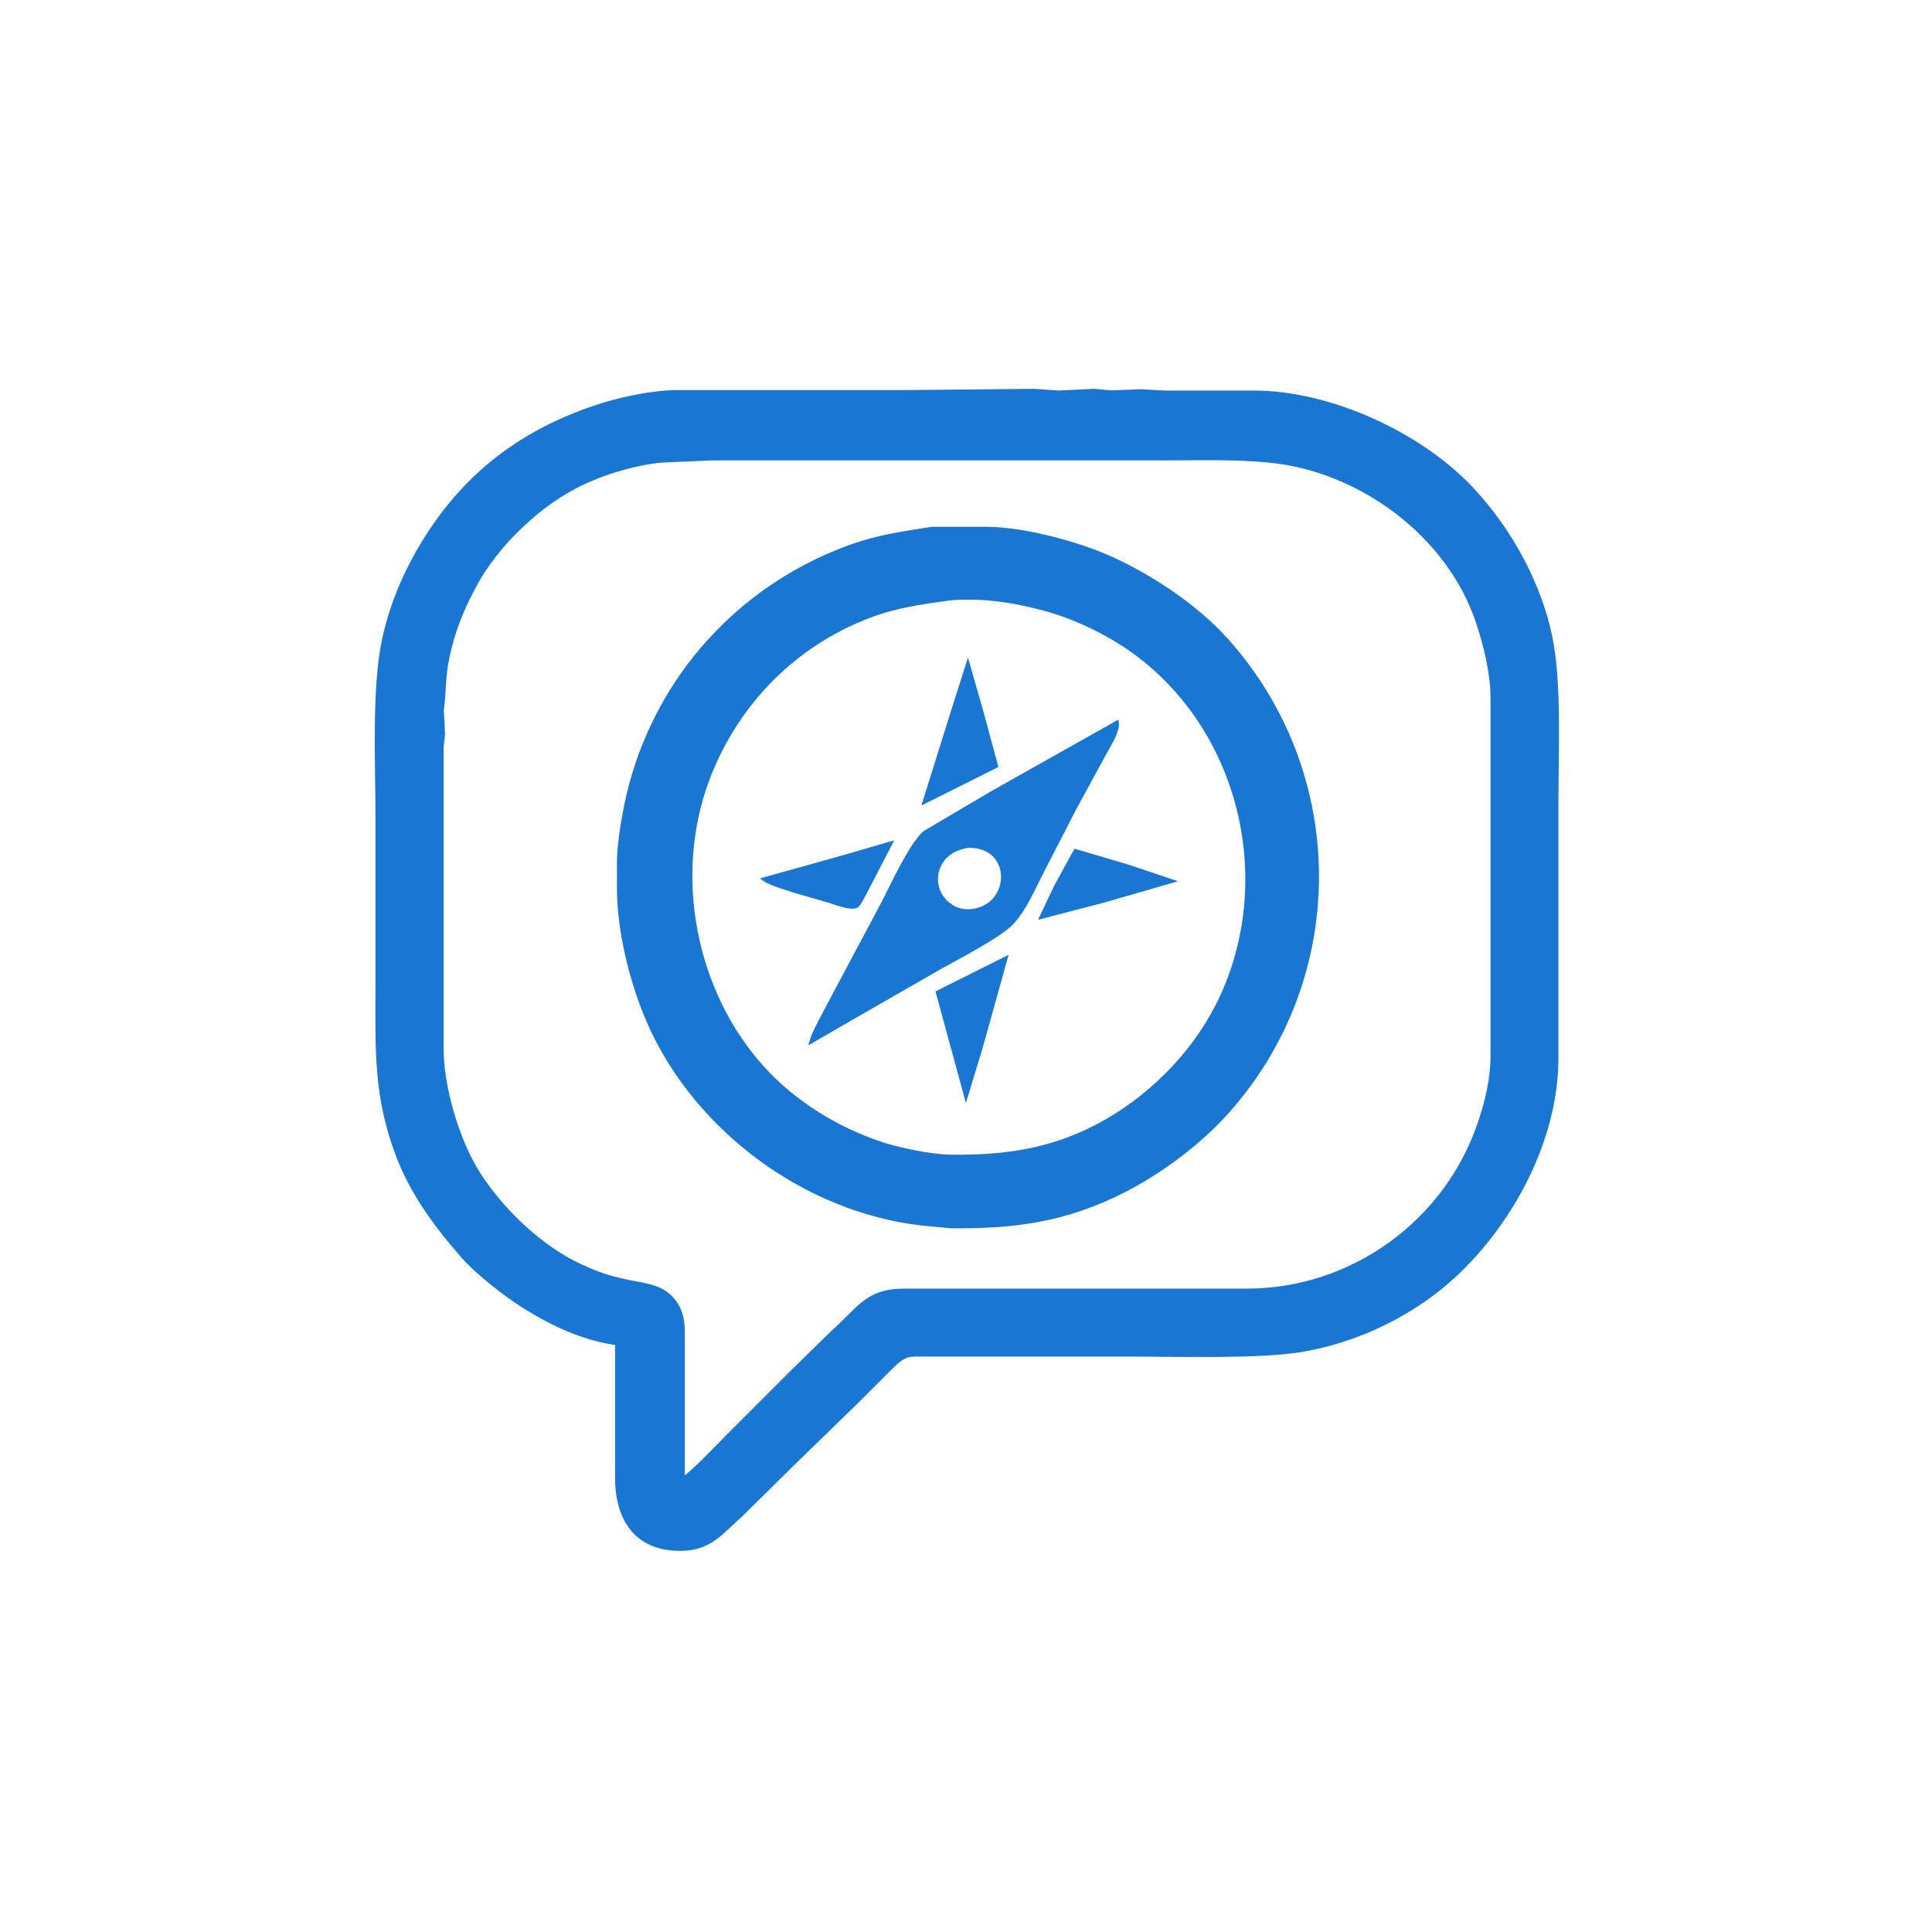 <?xml version="1.0" encoding="UTF-8" standalone="no"?>
<svg xmlns="http://www.w3.org/2000/svg"
     width="32" height="32"
     viewBox="0 0 1024 1024">
  <path id="logo-path"
        fill="#1976d2" stroke="#1976d2" stroke-width="2"
        d="M 327.00,712.00
           C 309.41,709.63 292.90,701.91 278.00,692.58
             268.05,686.35 253.04,674.68 245.42,666.00
             231.50,650.12 218.68,632.89 211.06,613.00
             198.76,580.84 200.00,556.26 200.00,523.00
             200.00,523.00 200.00,432.00 200.00,432.00
             200.00,404.88 198.04,365.50 203.28,340.00
             207.26,320.69 215.02,302.68 225.42,286.00
             247.31,250.90 277.05,228.64 316.00,215.67
             328.52,211.50 344.80,208.02 358.00,207.74
             358.00,207.74 396.00,207.74 396.00,207.74
             396.00,207.74 405.00,207.74 405.00,207.74
             405.00,207.74 433.00,207.74 433.00,207.74
             433.00,207.74 442.00,207.74 442.00,207.74
             442.00,207.74 454.00,207.74 454.00,207.74
             454.00,207.74 470.00,207.74 470.00,207.74
             470.00,207.74 481.00,207.74 481.00,207.74
             481.00,207.74 548.00,207.09 548.00,207.09
             548.00,207.09 561.00,207.99 561.00,207.99
             561.00,207.99 580.00,207.08 580.00,207.08
             580.00,207.08 589.00,207.92 589.00,207.92
             589.00,207.92 605.00,207.29 605.00,207.29
             605.00,207.29 617.00,208.00 617.00,208.00
             617.00,208.00 665.00,208.00 665.00,208.00
             704.82,208.19 751.57,229.49 778.96,258.00
             800.35,280.26 817.42,311.38 822.57,342.00
             826.58,365.88 825.00,399.95 825.00,425.00
             825.00,425.00 825.00,561.00 825.00,561.00
             824.93,603.55 801.61,647.44 771.00,675.91
             749.06,696.32 719.52,710.60 690.00,715.57
             667.66,719.32 624.37,718.04 600.00,718.00
             600.00,718.00 488.00,718.00 488.00,718.00
             485.37,718.01 482.47,717.85 480.00,718.85
             476.47,720.28 472.71,724.31 470.00,727.00
             470.00,727.00 454.00,743.00 454.00,743.00
             454.00,743.00 418.00,778.01 418.00,778.01
             418.00,778.01 393.00,802.72 393.00,802.72
             382.28,812.16 376.52,820.82 361.00,821.00
             337.78,821.26 327.26,805.85 327.00,784.00
             327.00,784.00 327.00,712.00 327.00,712.00 Z
           M 362.00,784.00
           C 368.26,779.52 379.95,767.05 386.00,761.00
             386.00,761.00 420.00,727.00 420.00,727.00
             420.00,727.00 441.00,706.42 441.00,706.42
             454.79,694.45 459.04,684.03 479.00,684.00
             479.00,684.00 661.00,684.00 661.00,684.00
             716.70,683.91 766.57,647.83 784.33,595.00
             788.08,583.86 790.98,571.81 791.00,560.00
             791.00,560.00 791.00,370.00 791.00,370.00
             790.98,356.64 787.30,341.60 783.00,329.00
             768.85,287.61 730.03,256.28 688.00,246.65
             667.75,242.01 640.95,243.00 620.00,243.00
             620.00,243.00 517.00,243.00 517.00,243.00
             517.00,243.00 416.00,243.00 416.00,243.00
             416.00,243.00 378.00,243.00 378.00,243.00
             378.00,243.00 355.00,244.00 355.00,244.00
             339.92,244.18 318.28,250.84 305.00,257.89
             292.10,264.73 282.23,272.66 272.00,283.00
             264.93,290.16 257.12,300.14 252.31,309.00
             246.18,320.28 241.61,330.49 238.47,343.00
             235.64,354.32 235.66,358.80 234.91,370.00
             234.91,370.00 234.26,376.72 234.26,376.72
             234.26,376.72 234.88,389.00 234.88,389.00
             234.88,389.00 234.12,395.96 234.12,395.96
             234.12,395.96 234.12,428.00 234.12,428.00
             234.12,428.00 234.12,486.00 234.12,486.00
             234.12,486.00 234.12,541.91 234.12,541.91
             234.12,541.91 234.12,554.00 234.12,554.00
             233.73,575.10 242.26,604.24 253.54,622.00
             265.93,641.50 286.83,661.53 308.00,671.14
             317.87,675.61 322.46,677.09 333.00,679.34
             343.15,681.51 352.76,681.80 358.78,692.00
             361.71,696.98 361.99,702.41 362.00,708.00
             362.00,708.00 362.00,784.00 362.00,784.00 Z
           M 494.00,280.21
           C 494.00,280.21 522.00,280.21 522.00,280.21
             541.57,280.03 571.17,287.88 589.00,296.00
             610.48,305.79 634.01,321.43 649.83,339.00
             714.11,410.39 714.25,518.67 649.83,590.00
             635.32,606.07 615.27,621.00 596.00,630.89
             565.31,646.65 537.94,650.39 504.00,650.00
             504.00,650.00 494.00,649.08 494.00,649.08
             432.78,644.18 374.66,603.78 347.27,549.00
             336.18,526.81 328.04,495.86 328.00,471.00
             328.00,471.00 328.00,457.00 328.00,457.00
             328.01,448.34 330.05,435.60 331.80,427.00
             343.65,368.68 382.68,319.81 437.00,295.31
             458.39,285.66 471.38,283.70 494.00,280.21 Z
           M 503.00,317.28
           C 488.10,319.43 475.34,321.03 461.00,326.42
             421.00,341.48 390.07,373.10 375.06,413.00
             355.88,464.02 367.72,525.64 404.17,566.00
             420.92,584.55 444.27,598.90 468.00,606.50
             477.64,609.59 493.96,612.88 504.00,613.00
             533.98,613.35 559.46,609.52 586.00,594.43
             612.30,579.48 635.05,555.60 647.69,528.00
             676.57,464.99 657.53,386.40 601.00,345.42
             587.54,335.67 570.06,327.22 554.00,322.85
             537.47,318.35 520.18,315.69 503.00,317.28 Z
           M 513.00,352.00
           C 513.00,352.00 519.88,376.00 519.88,376.00
             519.88,376.00 528.00,406.00 528.00,406.00
             528.00,406.00 490.00,425.00 490.00,425.00
             490.00,425.00 505.98,374.00 505.98,374.00
             505.98,374.00 513.00,352.00 513.00,352.00 Z
           M 592.00,383.00
           C 592.59,387.40 588.31,394.09 586.14,398.00
             586.14,398.00 569.26,429.00 569.26,429.00
             569.26,429.00 551.25,464.00 551.25,464.00
             547.01,472.47 542.72,482.32 536.25,489.20
             529.80,496.05 507.27,507.66 498.00,512.86
             498.00,512.86 450.00,540.42 450.00,540.42
             450.00,540.42 430.00,552.00 430.00,552.00
             431.50,546.74 437.88,535.58 440.74,530.00
             440.74,530.00 467.90,479.00 467.90,479.00
             473.07,469.09 482.54,448.02 490.09,441.33
             490.09,441.33 526.00,420.14 526.00,420.14
             526.00,420.14 592.00,383.00 592.00,383.00 Z
           M 405.00,466.00
           C 405.00,466.00 433.00,458.20 433.00,458.20
             433.00,458.20 448.00,453.98 448.00,453.98
             448.00,453.98 472.00,447.00 472.00,447.00
             472.00,447.00 459.58,471.00 459.58,471.00
             458.59,472.76 455.53,479.13 454.30,479.99
             451.56,481.93 444.00,478.98 441.00,478.00
             433.10,475.42 410.39,469.85 405.00,466.00 Z
           M 513.00,448.34
           C 506.37,449.53 500.56,452.54 497.65,459.00
             492.27,470.93 501.98,484.28 515.00,482.81
             537.01,480.34 537.86,447.85 513.00,448.34 Z
           M 570.00,451.00
           C 570.00,451.00 598.00,459.28 598.00,459.28
             598.00,459.28 621.00,467.00 621.00,467.00
             621.00,467.00 585.00,477.42 585.00,477.42
             585.00,477.42 552.00,486.00 552.00,486.00
             552.00,486.00 559.58,470.00 559.58,470.00
             559.58,470.00 570.00,451.00 570.00,451.00 Z
           M 497.00,526.00
           C 497.00,526.00 533.00,508.00 533.00,508.00
             533.00,508.00 519.91,555.00 519.91,555.00
             519.91,555.00 512.00,581.00 512.00,581.00
             512.00,581.00 497.00,526.00 497.00,526.00 Z" />
</svg>